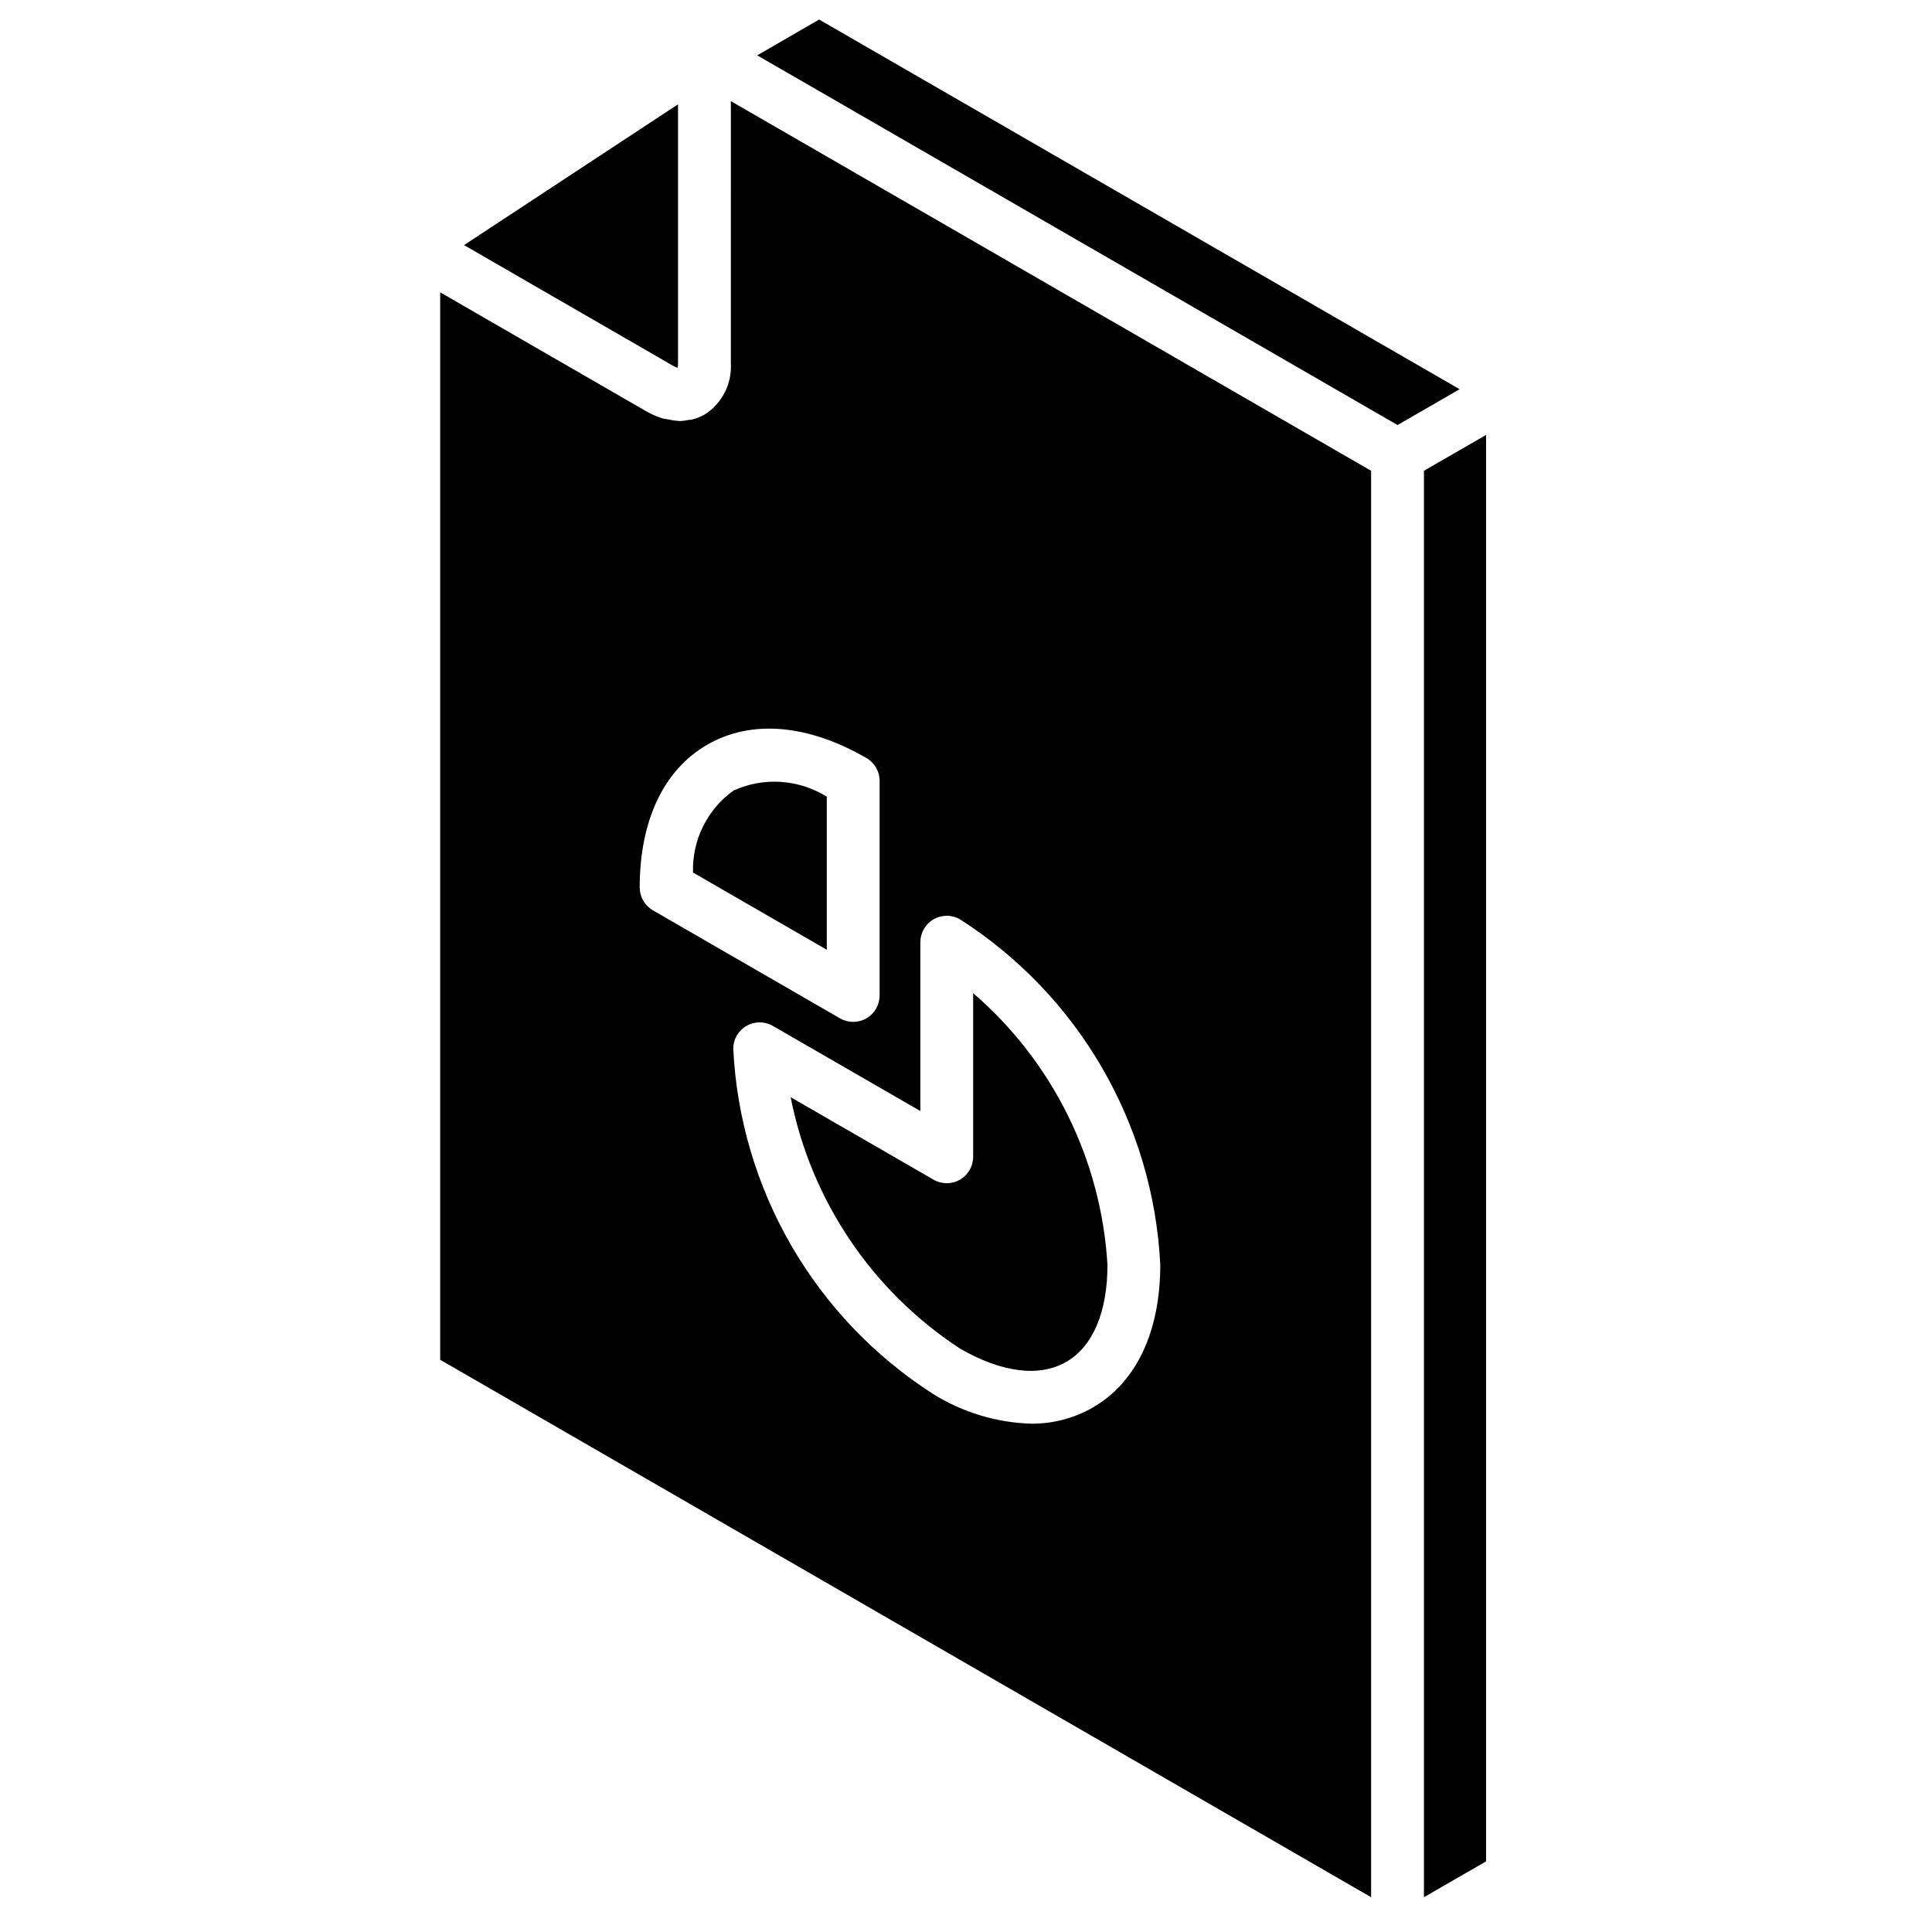 <?xml version="1.0" encoding="UTF-8"?>
<!-- Uploaded to: SVG Repo, www.svgrepo.com, Generator: SVG Repo Mixer Tools -->
<svg fill="#000000" width="800px" height="800px" version="1.1" viewBox="144 144 512 512" xmlns="http://www.w3.org/2000/svg">
 <g>
  <path d="m398.4 501.38c11.051 6.387 21.07 7.652 28.184 3.523 7.031-4.059 10.906-13.188 10.906-25.711-1.645-27.824-14.484-53.797-35.594-71.996v43.371c0 2.5-1.332 4.809-3.496 6.059-2.164 1.25-4.832 1.25-7 0l-37.867-21.859c5.375 27.34 21.551 51.355 44.867 66.613z"/>
  <path d="m323.57 241.48c0.082-0.414 0.121-0.836 0.113-1.258v-68.578l-56.707 37.309 55.355 31.961c0.391 0.234 0.805 0.426 1.238 0.566z"/>
  <path d="m363.11 395.7v-40.559c-7.434-4.652-16.699-5.273-24.688-1.66-6.992 4.996-11.031 13.152-10.766 21.746z"/>
  <path d="m521.36 268.76v378.02l16.465-9.496v-378.02z"/>
  <path d="m337.68 240.23c0.336 5.473-2.324 10.691-6.949 13.633-1.059 0.602-2.195 1.047-3.379 1.324-0.352 0.086-0.723 0.082-1.082 0.137-0.699 0.145-1.406 0.234-2.121 0.27-0.125 0-0.262-0.055-0.391-0.059-0.918-0.051-1.824-0.184-2.719-0.395-0.492-0.102-0.969-0.121-1.465-0.27-1.477-0.441-2.898-1.055-4.238-1.828l-54.684-31.57v282.88l246.71 142.43v-378.02l-169.68-97.965zm50.227 153.46c0-2.5 1.332-4.812 3.496-6.062 2.164-1.25 4.832-1.25 7 0 31.469 20.133 51.25 54.25 53.082 91.562 0 17.73-6.356 31.168-17.902 37.836-4.988 2.852-10.648 4.324-16.395 4.262-9.125-0.293-18.02-2.981-25.785-7.789-31.469-20.129-51.25-54.246-53.082-91.559 0-2.5 1.332-4.812 3.496-6.062 2.164-1.25 4.832-1.25 7 0l39.09 22.562zm-14.297-48.812c2.164 1.25 3.5 3.562 3.5 6.062v56.875c-0.004 2.5-1.336 4.809-3.5 6.059s-4.832 1.25-6.996 0.004l-49.586-28.633c-2.168-1.25-3.5-3.562-3.5-6.062 0-17.73 6.359-31.168 17.898-37.828 11.629-6.711 26.613-5.469 42.184 3.523z"/>
  <path d="m361.08 149.18-16.406 9.488 169.69 97.969 16.449-9.488z"/>
 </g>
</svg>